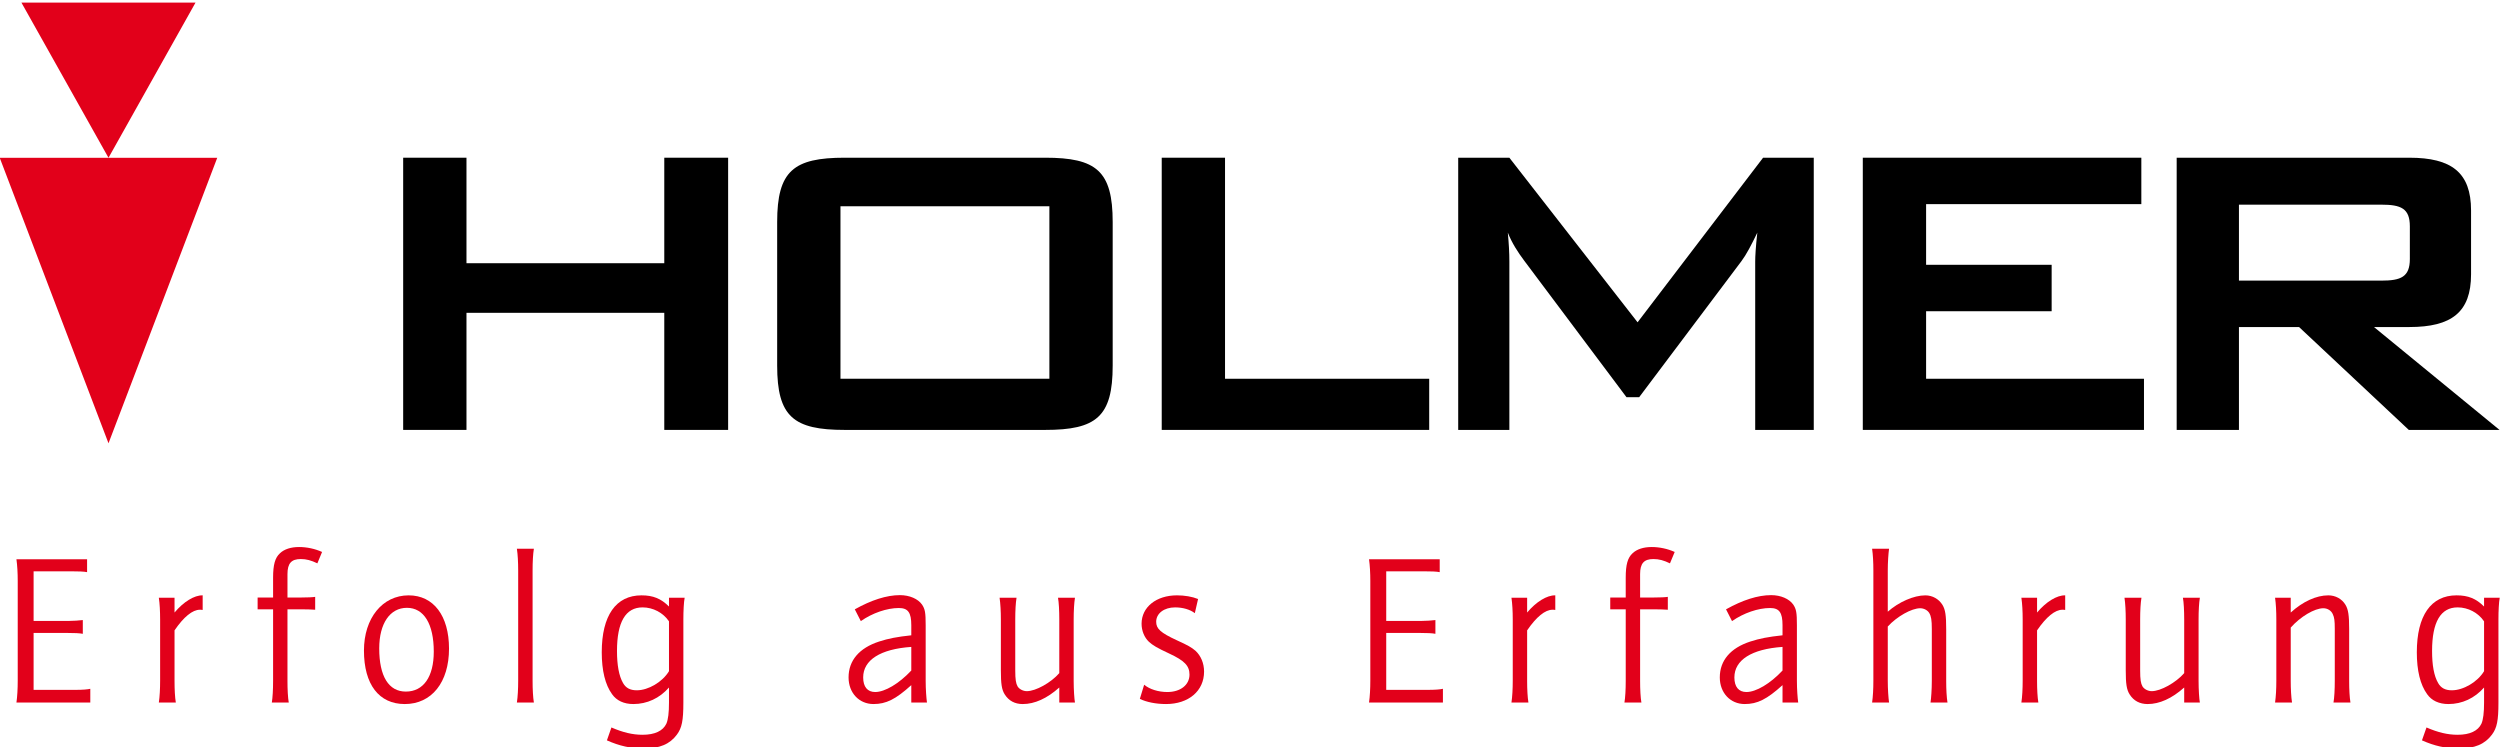 <?xml version="1.0" encoding="utf-8"?>
<!-- Generator: Adobe Illustrator 14.0.0, SVG Export Plug-In . SVG Version: 6.00 Build 43363)  -->
<!DOCTYPE svg PUBLIC "-//W3C//DTD SVG 1.1//EN" "http://www.w3.org/Graphics/SVG/1.1/DTD/svg11.dtd">
<svg version="1.1" id="Ebene_1" xmlns="http://www.w3.org/2000/svg" xmlns:xlink="http://www.w3.org/1999/xlink" x="0px" y="0px"
	 width="1024px" height="306px" viewBox="0 0 1024 306" enable-background="new 0 0 1024 306" xml:space="preserve">
<polygon points="165.139,64.598 191.068,64.598 191.068,107.816 272.09,107.816 272.09,64.598 298.242,64.598 298.242,176.09 
	272.09,176.09 272.09,128.13 191.068,128.13 191.068,176.09 165.139,176.09 "/>
<path d="M345.996,64.595H428.1c20.955,0,27.657,5.409,27.657,26.367v58.773c0,20.958-6.702,26.358-27.657,26.358h-82.104
	c-20.966,0-27.669-5.4-27.669-26.358V90.962C318.327,70.004,325.03,64.595,345.996,64.595 M429.828,84.478h-85.572v70.658h85.572
	V84.478z"/>
<polygon points="475.842,64.598 501.771,64.598 501.771,155.139 585.402,155.139 585.402,176.09 475.842,176.09 "/>
<path d="M597.279,64.598h20.955l52.517,67.416l51.411-67.416h20.756V176.09h-23.989v-68.923c0-2.155,0.212-6.053,0.87-11.886
	c-2.387,4.974-4.539,9.078-6.491,11.668l-41.909,55.748h-5.187l-41.922-55.96c-2.587-3.46-4.974-7.135-6.69-11.456
	c0.423,4.533,0.635,8.214,0.635,11.886v68.923h-20.955V64.598z"/>
<polygon points="763.002,64.598 877.091,64.598 877.091,83.613 788.932,83.613 788.932,108.46 840.354,108.46 840.354,127.481 
	788.932,127.481 788.932,155.139 878.172,155.139 878.172,176.09 763.002,176.09 "/>
<path d="M891.566,64.598h95.297c17.286,0,25.282,6.05,25.282,21.608v26.146c0,15.552-7.996,21.604-25.282,21.604h-14.476
	l51.423,42.14h-37.159l-44.956-42.14h-24.623v42.14h-25.506V64.598z M917.072,83.828v31.115h58.337
	c7.997,0,11.665-1.511,11.665-8.857V92.691c0-7.346-3.668-8.863-11.665-8.863H917.072z"/>
<polygon fill="#E2001A" points="44.442,64.625 8.777,1.069 80.085,1.069 "/>
<polygon fill="#E2001A" points="44.442,181.57 -0.113,64.622 88.986,64.622 "/>
<path fill="#E2001A" d="M35.67,229.074v5.28c-1.235-0.265-3.599-0.347-6.691-0.347H13.763v20.326h14.429
	c1.682,0,4.492-0.183,5.727-0.355v5.629c-1.317-0.265-3.434-0.35-6.338-0.35H13.763v23.313h16.992c3.069,0,5.186-0.176,6.232-0.441
	v5.631H6.731c0.353-2.373,0.529-5.719,0.529-8.888v-40.91c0-3.167-0.176-6.424-0.529-8.888H35.67z"/>
<path fill="#E2001A" d="M71.489,244.826v6.068c3.692-4.396,8.09-7.123,11.524-7.039v5.986c-0.529-0.092-0.882-0.092-1.152-0.092
	c-2.987,0-6.597,2.908-10.372,8.449v20.673c0,3.522,0.165,6.773,0.529,8.888h-6.961c0.364-2.373,0.529-5.631,0.529-8.888v-25.159
	c0-3.257-0.165-6.508-0.529-8.887H71.489z"/>
<path fill="#E2001A" d="M105.52,244.738h6.338v-8.094c0-5.367,0.799-8.182,2.822-10.03c1.752-1.673,4.48-2.552,7.82-2.552
	c3.175,0,6.515,0.705,9.419,2.022l-1.928,4.665c-2.552-1.231-4.492-1.764-6.785-1.764c-3.869,0-5.457,1.764-5.457,6.159v9.593h5.727
	c2.199,0,4.75-0.092,5.621-0.265v5.28c-0.788-0.092-3.681-0.177-5.539-0.177h-5.809v29.298c0,3.521,0.177,6.953,0.529,8.887h-6.938
	c0.341-2.021,0.518-5.365,0.518-8.887v-29.298h-6.338V244.738z"/>
<path fill="#E2001A" d="M183.919,265.676c0,13.816-7.126,22.703-18.121,22.703c-10.56,0-16.722-8.008-16.722-21.906
	c0-13.289,7.573-22.617,18.309-22.617C177.581,243.855,183.919,252.214,183.919,265.676 M155.332,265.59
	c0,11.441,3.869,17.684,10.901,17.684c7.22,0,11.442-6.068,11.442-16.363c0-11.351-4.045-17.947-10.995-17.947
	S155.332,255.387,155.332,265.59"/>
<path fill="#E2001A" d="M218.679,224.766c-0.353,2.113-0.529,5.364-0.529,8.887v45.223c0,3.521,0.176,6.773,0.529,8.887h-6.961
	c0.364-2.378,0.529-5.629,0.529-8.887v-45.223c0-3.258-0.165-6.516-0.529-8.887H218.679z"/>
<path fill="#E2001A" d="M250.441,297.969c4.657,2.023,8.62,2.993,12.759,2.993c5.021,0,8.361-1.585,9.76-4.577
	c0.706-1.673,1.058-4.4,1.058-8.623v-6.158c-3.869,4.4-8.972,6.773-14.605,6.773c-3.869,0-6.867-1.408-8.713-4.045
	c-2.811-3.873-4.222-9.682-4.222-17.16c0-15.046,5.809-23.318,16.275-23.318c4.762,0,8.008,1.326,11.265,4.577v-3.607h6.42
	c-0.353,1.849-0.529,5.371-0.529,8.888v34.051c0,7.389-0.612,10.387-2.634,13.109c-2.904,3.959-7.126,5.718-13.641,5.718
	c-5.186,0-9.937-1.053-15.04-3.34L250.441,297.969z M274.018,254.504c-2.375-3.521-6.503-5.718-10.818-5.718
	c-6.95,0-10.478,5.982-10.478,17.856c0,5.809,0.8,10.213,2.469,13.114c1.141,2.022,2.905,2.99,5.633,2.99
	c4.751,0,10.548-3.431,13.194-7.832V254.504z"/>
<path fill="#E2001A" d="M350.124,249.58c6.773-3.789,13.018-5.813,18.474-5.813c3.963,0,7.396,1.5,9.066,3.872
	c1.234,1.849,1.493,3.257,1.493,8.449v22.786c0,3.431,0.271,7.038,0.529,8.887h-6.421v-7.129c-6.42,5.813-10.301,7.744-15.486,7.744
	c-5.892,0-10.207-4.578-10.207-10.91c0-6.949,4.397-12.053,12.5-14.689c3.774-1.235,7.385-1.936,13.193-2.555v-4.134
	c0-5.192-1.328-7.041-5.104-7.041c-4.845,0-10.818,2.025-15.568,5.365L350.124,249.58z M373.266,264.973
	c-12.676,0.879-19.708,5.371-19.708,12.494c0,3.872,1.764,5.985,4.927,5.985c3.951,0,9.761-3.434,14.781-8.802V264.973z"/>
<path fill="#E2001A" d="M433.885,287.762V281.6c-5.021,4.492-10.113,6.779-14.958,6.779c-3.257,0-5.715-1.322-7.396-3.959
	c-1.223-1.938-1.575-4.313-1.575-9.857v-20.85c0-3.257-0.177-6.514-0.529-8.887h6.949c-0.353,2.113-0.528,5.365-0.528,8.887v20.85
	c0,3.786,0.271,5.365,0.964,6.6c0.705,1.144,2.293,1.938,3.786,1.938c3.61,0,9.854-3.431,13.288-7.391v-21.996
	c0-3.521-0.176-7.043-0.529-8.887h6.95c-0.341,2.113-0.529,5.365-0.529,8.887v25.162c0,3.607,0.271,7.567,0.529,8.887H433.885z"/>
<path fill="#E2001A" d="M468.646,280.459c2.187,1.85,5.797,2.993,9.489,2.993c5.374,0,9.078-2.901,9.078-7.129
	c0-3.606-2.034-5.718-8.278-8.622c-5.104-2.379-6.691-3.34-8.36-4.84c-1.847-1.758-2.987-4.485-2.987-7.387
	c0-6.773,5.985-11.621,14.511-11.621c3.081,0,6.244,0.529,8.632,1.499l-1.329,5.804c-1.929-1.494-4.915-2.37-8.091-2.37
	c-4.491,0-7.737,2.46-7.737,5.892c0,2.818,1.752,4.486,8.443,7.57c4.656,2.113,5.985,2.9,7.655,4.309
	c2.199,2.023,3.516,5.102,3.516,8.538c0,7.917-6.338,13.282-15.569,13.282c-4.139,0-8.008-0.788-10.736-2.114L468.646,280.459z"/>
<path fill="#E2001A" d="M589.707,229.074v5.28c-1.235-0.265-3.61-0.347-6.691-0.347h-15.217v20.326h14.429
	c1.67,0,4.48-0.183,5.715-0.355v5.629c-1.316-0.265-3.422-0.35-6.326-0.35h-13.817v23.313h16.98c3.081,0,5.186-0.176,6.244-0.441
	v5.631h-30.269c0.354-2.373,0.529-5.719,0.529-8.888v-40.91c0-3.167-0.176-6.424-0.529-8.888H589.707z"/>
<path fill="#E2001A" d="M625.514,244.826v6.068c3.692-4.396,8.102-7.123,11.535-7.039v5.986c-0.528-0.092-0.894-0.092-1.152-0.092
	c-2.998,0-6.597,2.908-10.383,8.449v20.673c0,3.522,0.176,6.773,0.529,8.888h-6.95c0.353-2.373,0.529-5.631,0.529-8.888v-25.159
	c0-3.257-0.177-6.508-0.529-8.887H625.514z"/>
<path fill="#E2001A" d="M659.557,244.738h6.338v-8.094c0-5.367,0.788-8.182,2.811-10.03c1.764-1.673,4.492-2.552,7.832-2.552
	c3.163,0,6.515,0.705,9.419,2.022l-1.94,4.665c-2.552-1.231-4.492-1.764-6.773-1.764c-3.869,0-5.456,1.764-5.456,6.159v9.593h5.715
	c2.199,0,4.751-0.092,5.633-0.265v5.28c-0.8-0.092-3.692-0.177-5.551-0.177h-5.797v29.298c0,3.521,0.177,6.953,0.529,8.887h-6.95
	c0.354-2.021,0.529-5.365,0.529-8.887v-29.298h-6.338V244.738z"/>
<path fill="#E2001A" d="M706.981,249.58c6.773-3.789,13.018-5.813,18.474-5.813c3.963,0,7.396,1.5,9.066,3.872
	c1.223,1.849,1.493,3.257,1.493,8.449v22.786c0,3.431,0.271,7.038,0.529,8.887h-6.421v-7.129
	c-6.432,5.813-10.301,7.744-15.486,7.744c-5.892,0-10.207-4.578-10.207-10.91c0-6.949,4.397-12.053,12.488-14.689
	c3.786-1.235,7.396-1.936,13.205-2.555v-4.134c0-5.192-1.328-7.041-5.103-7.041c-4.846,0-10.819,2.025-15.581,5.365L706.981,249.58z
	 M730.123,264.973c-12.676,0.879-19.72,5.371-19.72,12.494c0,3.872,1.764,5.985,4.938,5.985c3.951,0,9.761-3.434,14.781-8.802
	V264.973z"/>
<path fill="#E2001A" d="M773.762,224.766c-0.271,1.849-0.529,5.547-0.529,8.887v16.895c4.492-3.963,10.643-6.688,15.394-6.688
	c2.904,0,5.538,1.493,7.044,3.959c1.141,1.936,1.493,4.223,1.493,9.939v21.117c0,3.521,0.177,6.773,0.529,8.887h-6.95
	c0.259-1.67,0.529-5.279,0.529-8.887V257.67c0-3.691-0.271-5.273-1.059-6.6c-0.705-1.144-2.198-1.932-3.692-1.932
	c-3.527,0-9.501,3.34-13.288,7.477v22.26c0,3.343,0.259,7.038,0.529,8.887h-6.949c0.353-2.378,0.518-5.629,0.518-8.887v-45.223
	c0-3.258-0.165-6.516-0.518-8.887H773.762z"/>
<path fill="#E2001A" d="M834.381,244.826v6.068c3.692-4.396,8.103-7.123,11.524-7.039v5.986c-0.529-0.092-0.882-0.092-1.141-0.092
	c-2.999,0-6.598,2.908-10.384,8.449v20.673c0,3.522,0.177,6.773,0.529,8.888h-6.95c0.354-2.373,0.529-5.631,0.529-8.888v-25.159
	c0-3.257-0.176-6.508-0.529-8.887H834.381z"/>
<path fill="#E2001A" d="M894.646,287.762V281.6c-5.021,4.492-10.124,6.779-14.957,6.779c-3.258,0-5.727-1.322-7.396-3.959
	c-1.235-1.938-1.588-4.313-1.588-9.857v-20.85c0-3.257-0.164-6.514-0.518-8.887h6.95c-0.353,2.113-0.529,5.365-0.529,8.887v20.85
	c0,3.786,0.259,5.365,0.964,6.6c0.706,1.144,2.293,1.938,3.787,1.938c3.598,0,9.854-3.431,13.287-7.391v-21.996
	c0-3.521-0.176-7.043-0.528-8.887h6.949c-0.353,2.113-0.529,5.365-0.529,8.887v25.162c0,3.607,0.259,7.567,0.529,8.887H894.646z"/>
<path fill="#E2001A" d="M938.285,244.826v6.068c4.928-4.484,10.466-7.039,15.394-7.039c2.904,0,5.538,1.408,7.032,3.873
	c1.152,1.939,1.505,4.309,1.505,9.939v21.204c0,3.522,0.176,6.773,0.529,8.888h-6.95c0.353-1.932,0.529-5.365,0.529-8.888v-21.287
	c0-3.343-0.177-4.665-0.8-5.985c-0.611-1.494-2.199-2.464-3.868-2.464c-3.61,0-9.408,3.435-13.371,7.923v21.813
	c0,3.257,0.177,6.69,0.529,8.888h-6.949c0.353-2.373,0.518-5.631,0.518-8.888v-25.159c0-3.257-0.165-6.508-0.518-8.887H938.285z"/>
<path fill="#E2001A" d="M993.895,297.969c4.657,2.023,8.62,2.993,12.747,2.993c5.021,0,8.361-1.585,9.772-4.577
	c0.705-1.673,1.059-4.4,1.059-8.623v-6.158c-3.881,4.4-8.973,6.773-14.617,6.773c-3.869,0-6.855-1.408-8.702-4.045
	c-2.822-3.873-4.222-9.682-4.222-17.16c0-15.046,5.81-23.318,16.275-23.318c4.751,0,8.008,1.326,11.266,4.577v-3.607h6.42
	c-0.353,1.849-0.529,5.371-0.529,8.888v34.051c0,7.389-0.611,10.387-2.634,13.109c-2.916,3.959-7.138,5.718-13.641,5.718
	c-5.186,0-9.948-1.053-15.052-3.34L993.895,297.969z M1017.473,254.504c-2.388-3.521-6.515-5.718-10.831-5.718
	c-6.949,0-10.466,5.982-10.466,17.856c0,5.809,0.788,10.213,2.47,13.114c1.141,2.022,2.893,2.99,5.621,2.99
	c4.751,0,10.56-3.431,13.206-7.832V254.504z"/>
</svg>
